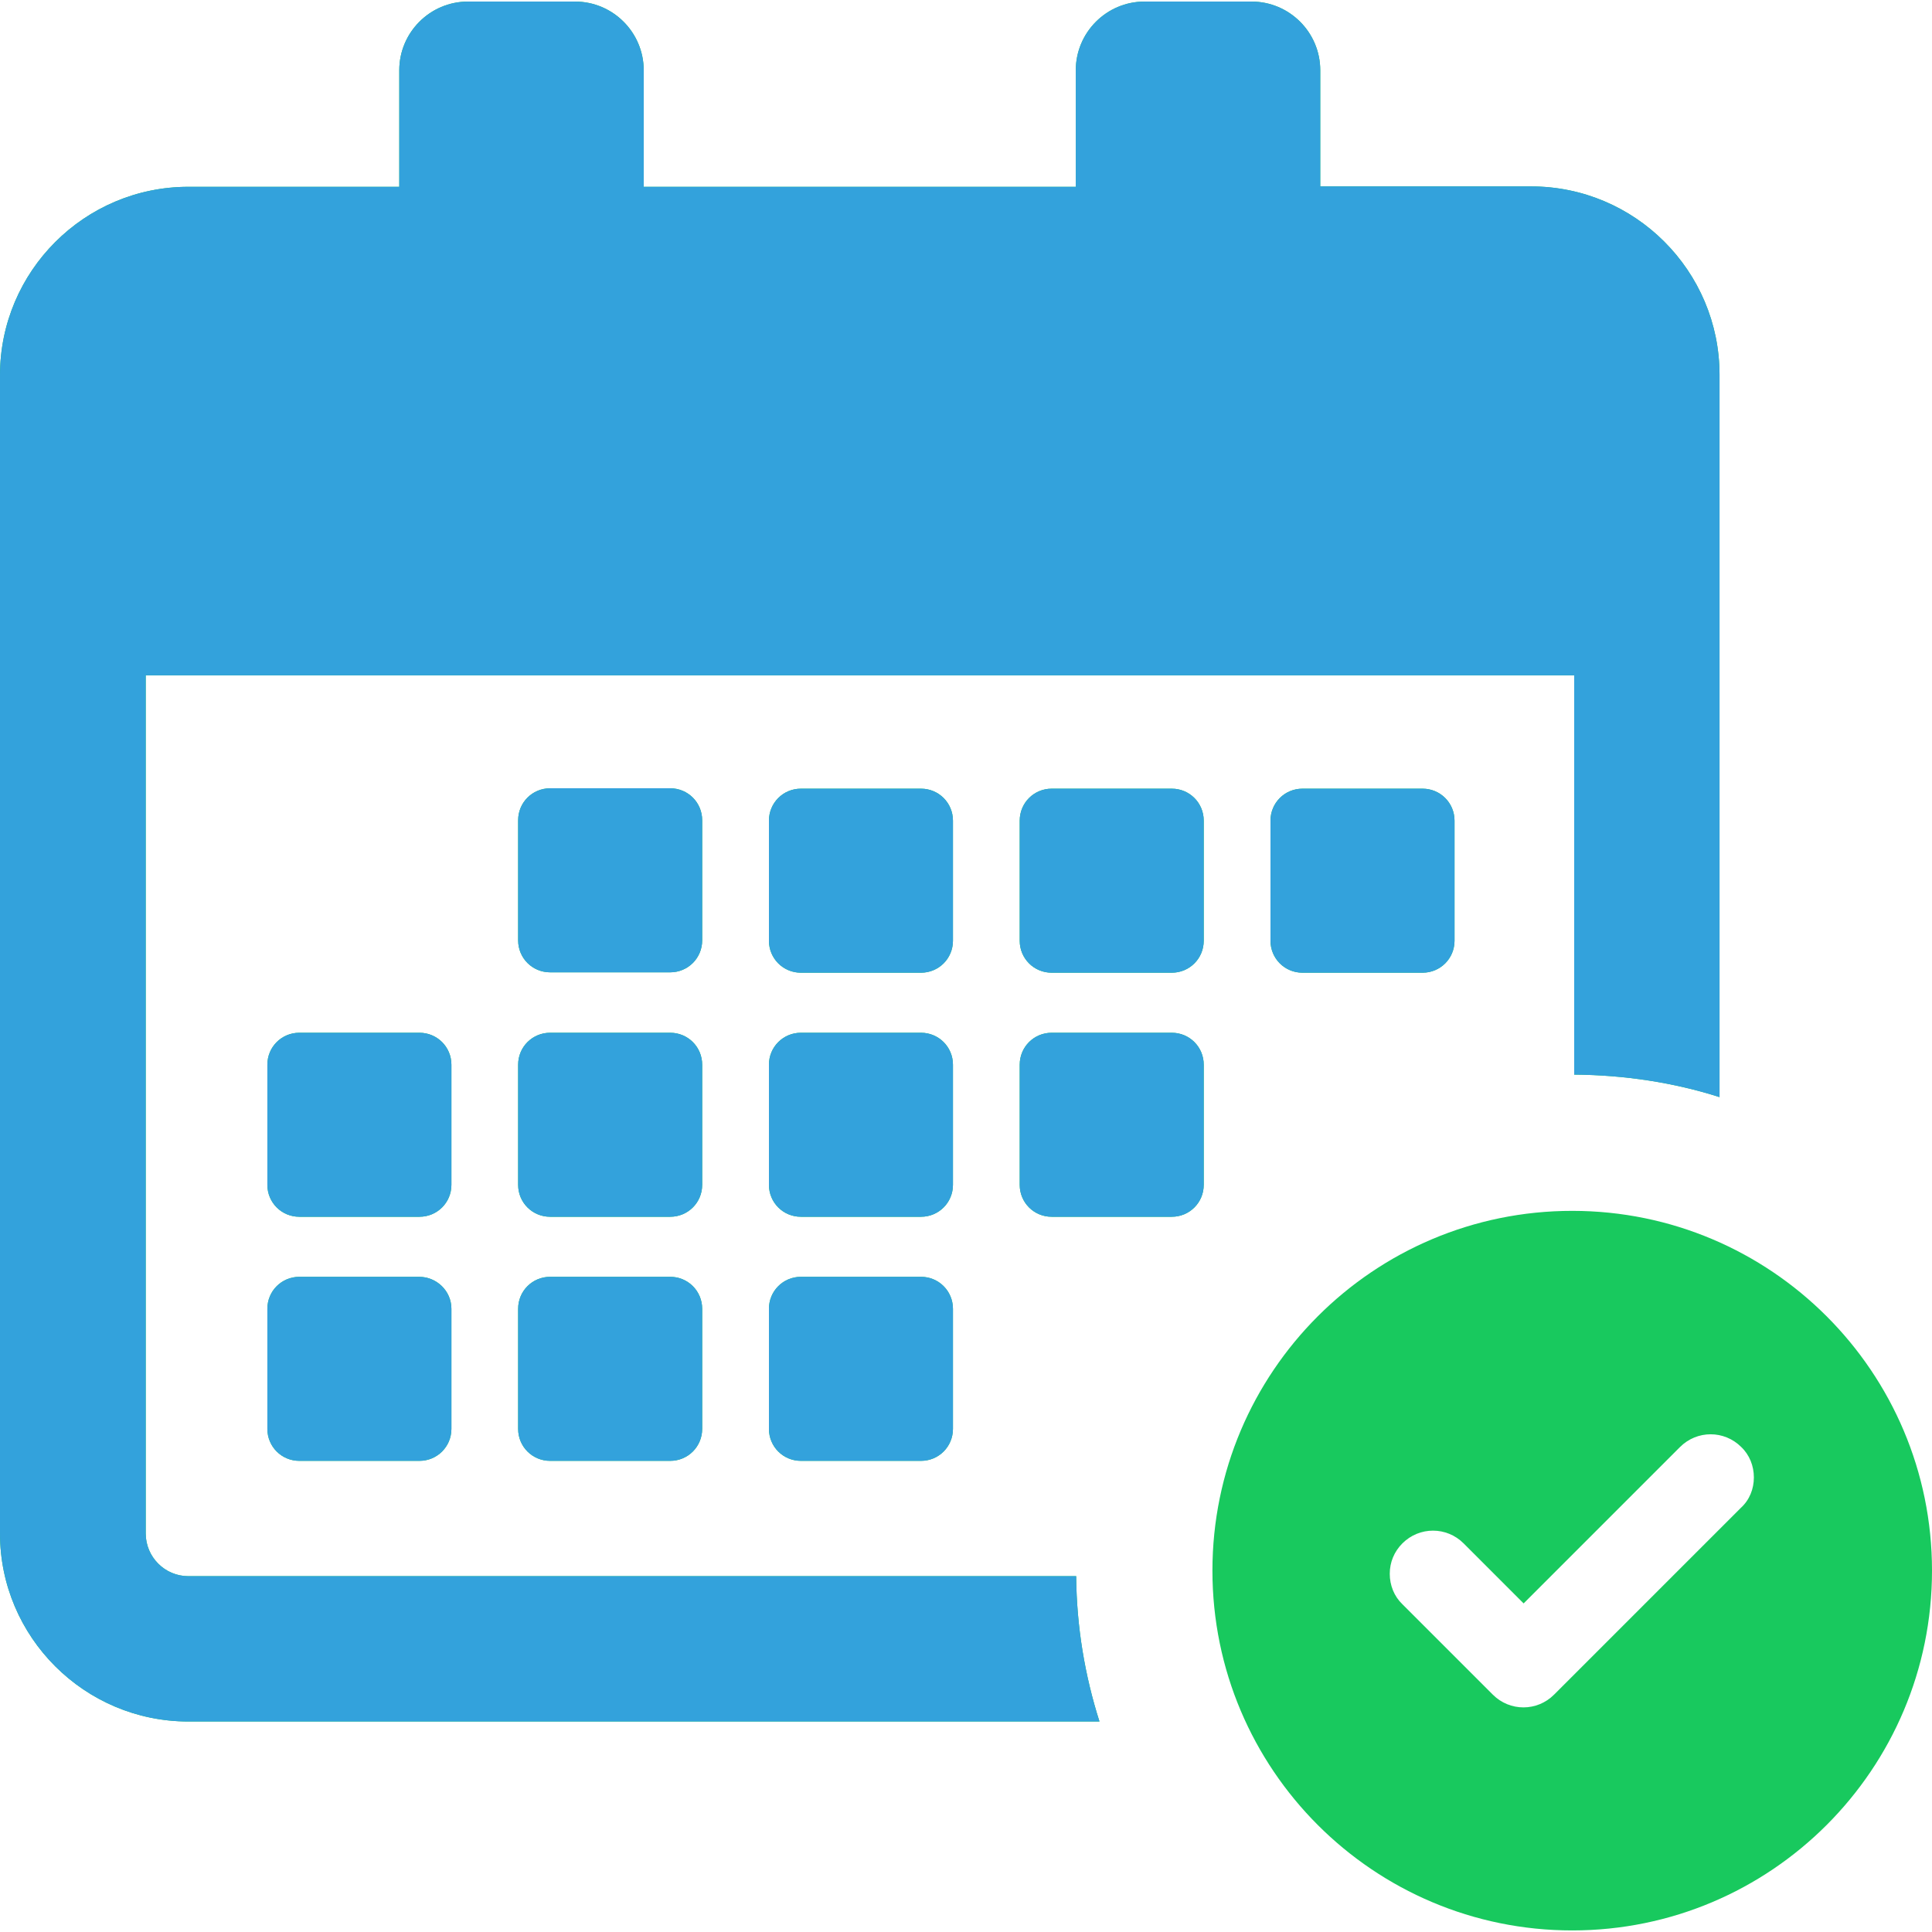<svg xmlns="http://www.w3.org/2000/svg" width="80" height="80" viewBox="0 0 80 80" fill="none"><g clip-path="url(#clip0_10024_503)"><path d="M29.076 38.937C29.076 39.673 28.487 40.262 27.751 40.262H22.78C22.044 40.262 21.455 39.673 21.455 38.937V33.966C21.455 33.23 22.044 32.641 22.78 32.641H27.751C28.487 32.641 29.076 33.23 29.076 33.966V38.937ZM39.46 33.982C39.46 33.246 38.871 32.657 38.136 32.657H33.164C32.428 32.657 31.84 33.246 31.84 33.982V38.953C31.84 39.689 32.428 40.278 33.164 40.278H38.136C38.871 40.278 39.46 39.689 39.46 38.953V33.982ZM49.844 33.982C49.844 33.246 49.256 32.657 48.52 32.657H43.548C42.812 32.657 42.224 33.246 42.224 33.982V38.953C42.224 39.689 42.812 40.278 43.548 40.278H48.52C49.256 40.278 49.844 39.689 49.844 38.953V33.982ZM29.076 44.088C29.076 43.352 28.487 42.764 27.751 42.764H22.78C22.044 42.764 21.455 43.352 21.455 44.088V49.06C21.455 49.796 22.044 50.384 22.78 50.384H27.751C28.487 50.384 29.076 49.796 29.076 49.06V44.088ZM39.46 44.088C39.46 43.352 38.871 42.764 38.136 42.764H33.164C32.428 42.764 31.84 43.352 31.84 44.088V49.06C31.84 49.796 32.428 50.384 33.164 50.384H38.136C38.871 50.384 39.46 49.796 39.46 49.06V44.088ZM48.52 42.764H43.548C42.812 42.764 42.224 43.352 42.224 44.088V49.06C42.224 49.796 42.812 50.384 43.548 50.384H48.52C49.256 50.384 49.844 49.796 49.844 49.06V44.088C49.844 43.352 49.256 42.764 48.52 42.764ZM17.351 52.87H12.396C11.66 52.87 11.071 53.459 11.071 54.195V59.166C11.071 59.902 11.66 60.491 12.396 60.491H17.367C18.103 60.491 18.692 59.902 18.692 59.166V54.195C18.692 53.459 18.086 52.87 17.351 52.87ZM18.692 44.088C18.692 43.352 18.103 42.764 17.367 42.764H12.396C11.66 42.764 11.071 43.352 11.071 44.088V49.06C11.071 49.796 11.66 50.384 12.396 50.384H17.367C18.103 50.384 18.692 49.796 18.692 49.06V44.088ZM38.136 52.87H33.164C32.428 52.87 31.84 53.459 31.84 54.195V59.166C31.84 59.902 32.428 60.491 33.164 60.491H38.136C38.871 60.491 39.46 59.902 39.46 59.166V54.195C39.46 53.459 38.871 52.87 38.136 52.87ZM27.751 52.87H22.78C22.044 52.87 21.455 53.459 21.455 54.195V59.166C21.455 59.902 22.044 60.491 22.78 60.491H27.751C28.487 60.491 29.076 59.902 29.076 59.166V54.195C29.076 53.459 28.487 52.87 27.751 52.87ZM58.904 40.278C59.64 40.278 60.229 39.689 60.229 38.953V33.982C60.229 33.246 59.64 32.657 58.904 32.657H53.933C53.197 32.657 52.608 33.246 52.608 33.982V38.953C52.608 39.689 53.197 40.278 53.933 40.278H58.904ZM7.8 71.284H45.527C44.922 69.387 44.579 67.359 44.562 65.266H7.8C6.819 65.266 6.034 64.464 6.034 63.5V27.964H65.184V44.497C67.277 44.514 69.305 44.824 71.202 45.429V15.519C71.202 11.218 67.702 7.719 63.401 7.719H54.669V2.911C54.669 1.341 53.393 0.065 51.823 0.065H47.391C45.822 0.065 44.546 1.341 44.546 2.911V7.735H26.655V2.911C26.655 1.341 25.38 0.065 23.81 0.065H19.378C17.808 0.065 16.533 1.341 16.533 2.911V7.735H7.8C3.499 7.735 -0 11.235 -0 15.536V63.5C-0 67.784 3.499 71.284 7.8 71.284ZM80 65.037C80 73.263 73.328 79.935 65.102 79.935C56.876 79.935 50.204 73.263 50.204 65.037C50.204 56.811 56.876 50.139 65.102 50.139C73.328 50.139 80 56.811 80 65.037ZM72.624 61.177C72.624 60.703 72.445 60.245 72.101 59.918C71.398 59.215 70.27 59.215 69.566 59.918L63.09 66.394L60.605 63.908C59.902 63.205 58.773 63.205 58.07 63.908C57.727 64.252 57.547 64.693 57.547 65.168C57.547 65.642 57.727 66.1 58.07 66.427L61.815 70.172C62.518 70.875 63.647 70.875 64.35 70.172L72.085 62.437C72.445 62.11 72.624 61.652 72.624 61.177Z" fill="#18C95E"></path><path d="M29.076 38.937C29.076 39.673 28.487 40.262 27.751 40.262H22.78C22.044 40.262 21.455 39.673 21.455 38.937V33.966C21.455 33.23 22.044 32.641 22.78 32.641H27.751C28.487 32.641 29.076 33.23 29.076 33.966V38.937ZM39.46 33.982C39.46 33.246 38.871 32.657 38.136 32.657H33.164C32.428 32.657 31.84 33.246 31.84 33.982V38.953C31.84 39.689 32.428 40.278 33.164 40.278H38.136C38.871 40.278 39.46 39.689 39.46 38.953V33.982ZM49.844 33.982C49.844 33.246 49.256 32.657 48.52 32.657H43.548C42.812 32.657 42.224 33.246 42.224 33.982V38.953C42.224 39.689 42.812 40.278 43.548 40.278H48.52C49.256 40.278 49.844 39.689 49.844 38.953V33.982ZM29.076 44.088C29.076 43.352 28.487 42.764 27.751 42.764H22.78C22.044 42.764 21.455 43.352 21.455 44.088V49.06C21.455 49.796 22.044 50.384 22.78 50.384H27.751C28.487 50.384 29.076 49.796 29.076 49.06V44.088ZM39.46 44.088C39.46 43.352 38.871 42.764 38.136 42.764H33.164C32.428 42.764 31.84 43.352 31.84 44.088V49.06C31.84 49.796 32.428 50.384 33.164 50.384H38.136C38.871 50.384 39.46 49.796 39.46 49.06V44.088ZM48.52 42.764H43.548C42.812 42.764 42.224 43.352 42.224 44.088V49.06C42.224 49.796 42.812 50.384 43.548 50.384H48.52C49.256 50.384 49.844 49.796 49.844 49.06V44.088C49.844 43.352 49.256 42.764 48.52 42.764ZM17.351 52.87H12.396C11.66 52.87 11.071 53.459 11.071 54.195V59.166C11.071 59.902 11.66 60.491 12.396 60.491H17.367C18.103 60.491 18.692 59.902 18.692 59.166V54.195C18.692 53.459 18.086 52.87 17.351 52.87ZM18.692 44.088C18.692 43.352 18.103 42.764 17.367 42.764H12.396C11.66 42.764 11.071 43.352 11.071 44.088V49.06C11.071 49.796 11.66 50.384 12.396 50.384H17.367C18.103 50.384 18.692 49.796 18.692 49.06V44.088ZM38.136 52.87H33.164C32.428 52.87 31.84 53.459 31.84 54.195V59.166C31.84 59.902 32.428 60.491 33.164 60.491H38.136C38.871 60.491 39.46 59.902 39.46 59.166V54.195C39.46 53.459 38.871 52.87 38.136 52.87ZM27.751 52.87H22.78C22.044 52.87 21.455 53.459 21.455 54.195V59.166C21.455 59.902 22.044 60.491 22.78 60.491H27.751C28.487 60.491 29.076 59.902 29.076 59.166V54.195C29.076 53.459 28.487 52.87 27.751 52.87ZM58.904 40.278C59.64 40.278 60.229 39.689 60.229 38.953V33.982C60.229 33.246 59.64 32.657 58.904 32.657H53.933C53.197 32.657 52.608 33.246 52.608 33.982V38.953C52.608 39.689 53.197 40.278 53.933 40.278H58.904ZM7.8 71.284H45.527C44.922 69.387 44.579 67.359 44.562 65.266H7.8C6.819 65.266 6.034 64.464 6.034 63.5V27.964H65.184V44.497C67.277 44.514 69.305 44.824 71.202 45.429V15.519C71.202 11.218 67.702 7.719 63.401 7.719H54.669V2.911C54.669 1.341 53.393 0.065 51.823 0.065H47.391C45.822 0.065 44.546 1.341 44.546 2.911V7.735H26.655V2.911C26.655 1.341 25.38 0.065 23.81 0.065H19.378C17.808 0.065 16.533 1.341 16.533 2.911V7.735H7.8C3.499 7.735 -0 11.235 -0 15.536V63.5C-0 67.784 3.499 71.284 7.8 71.284Z" fill="#33A2DC"></path></g><defs><clipPath id="clip0_10024_503"><rect width="80" height="80" fill="white" transform="translate(-0)"></rect></clipPath></defs></svg>